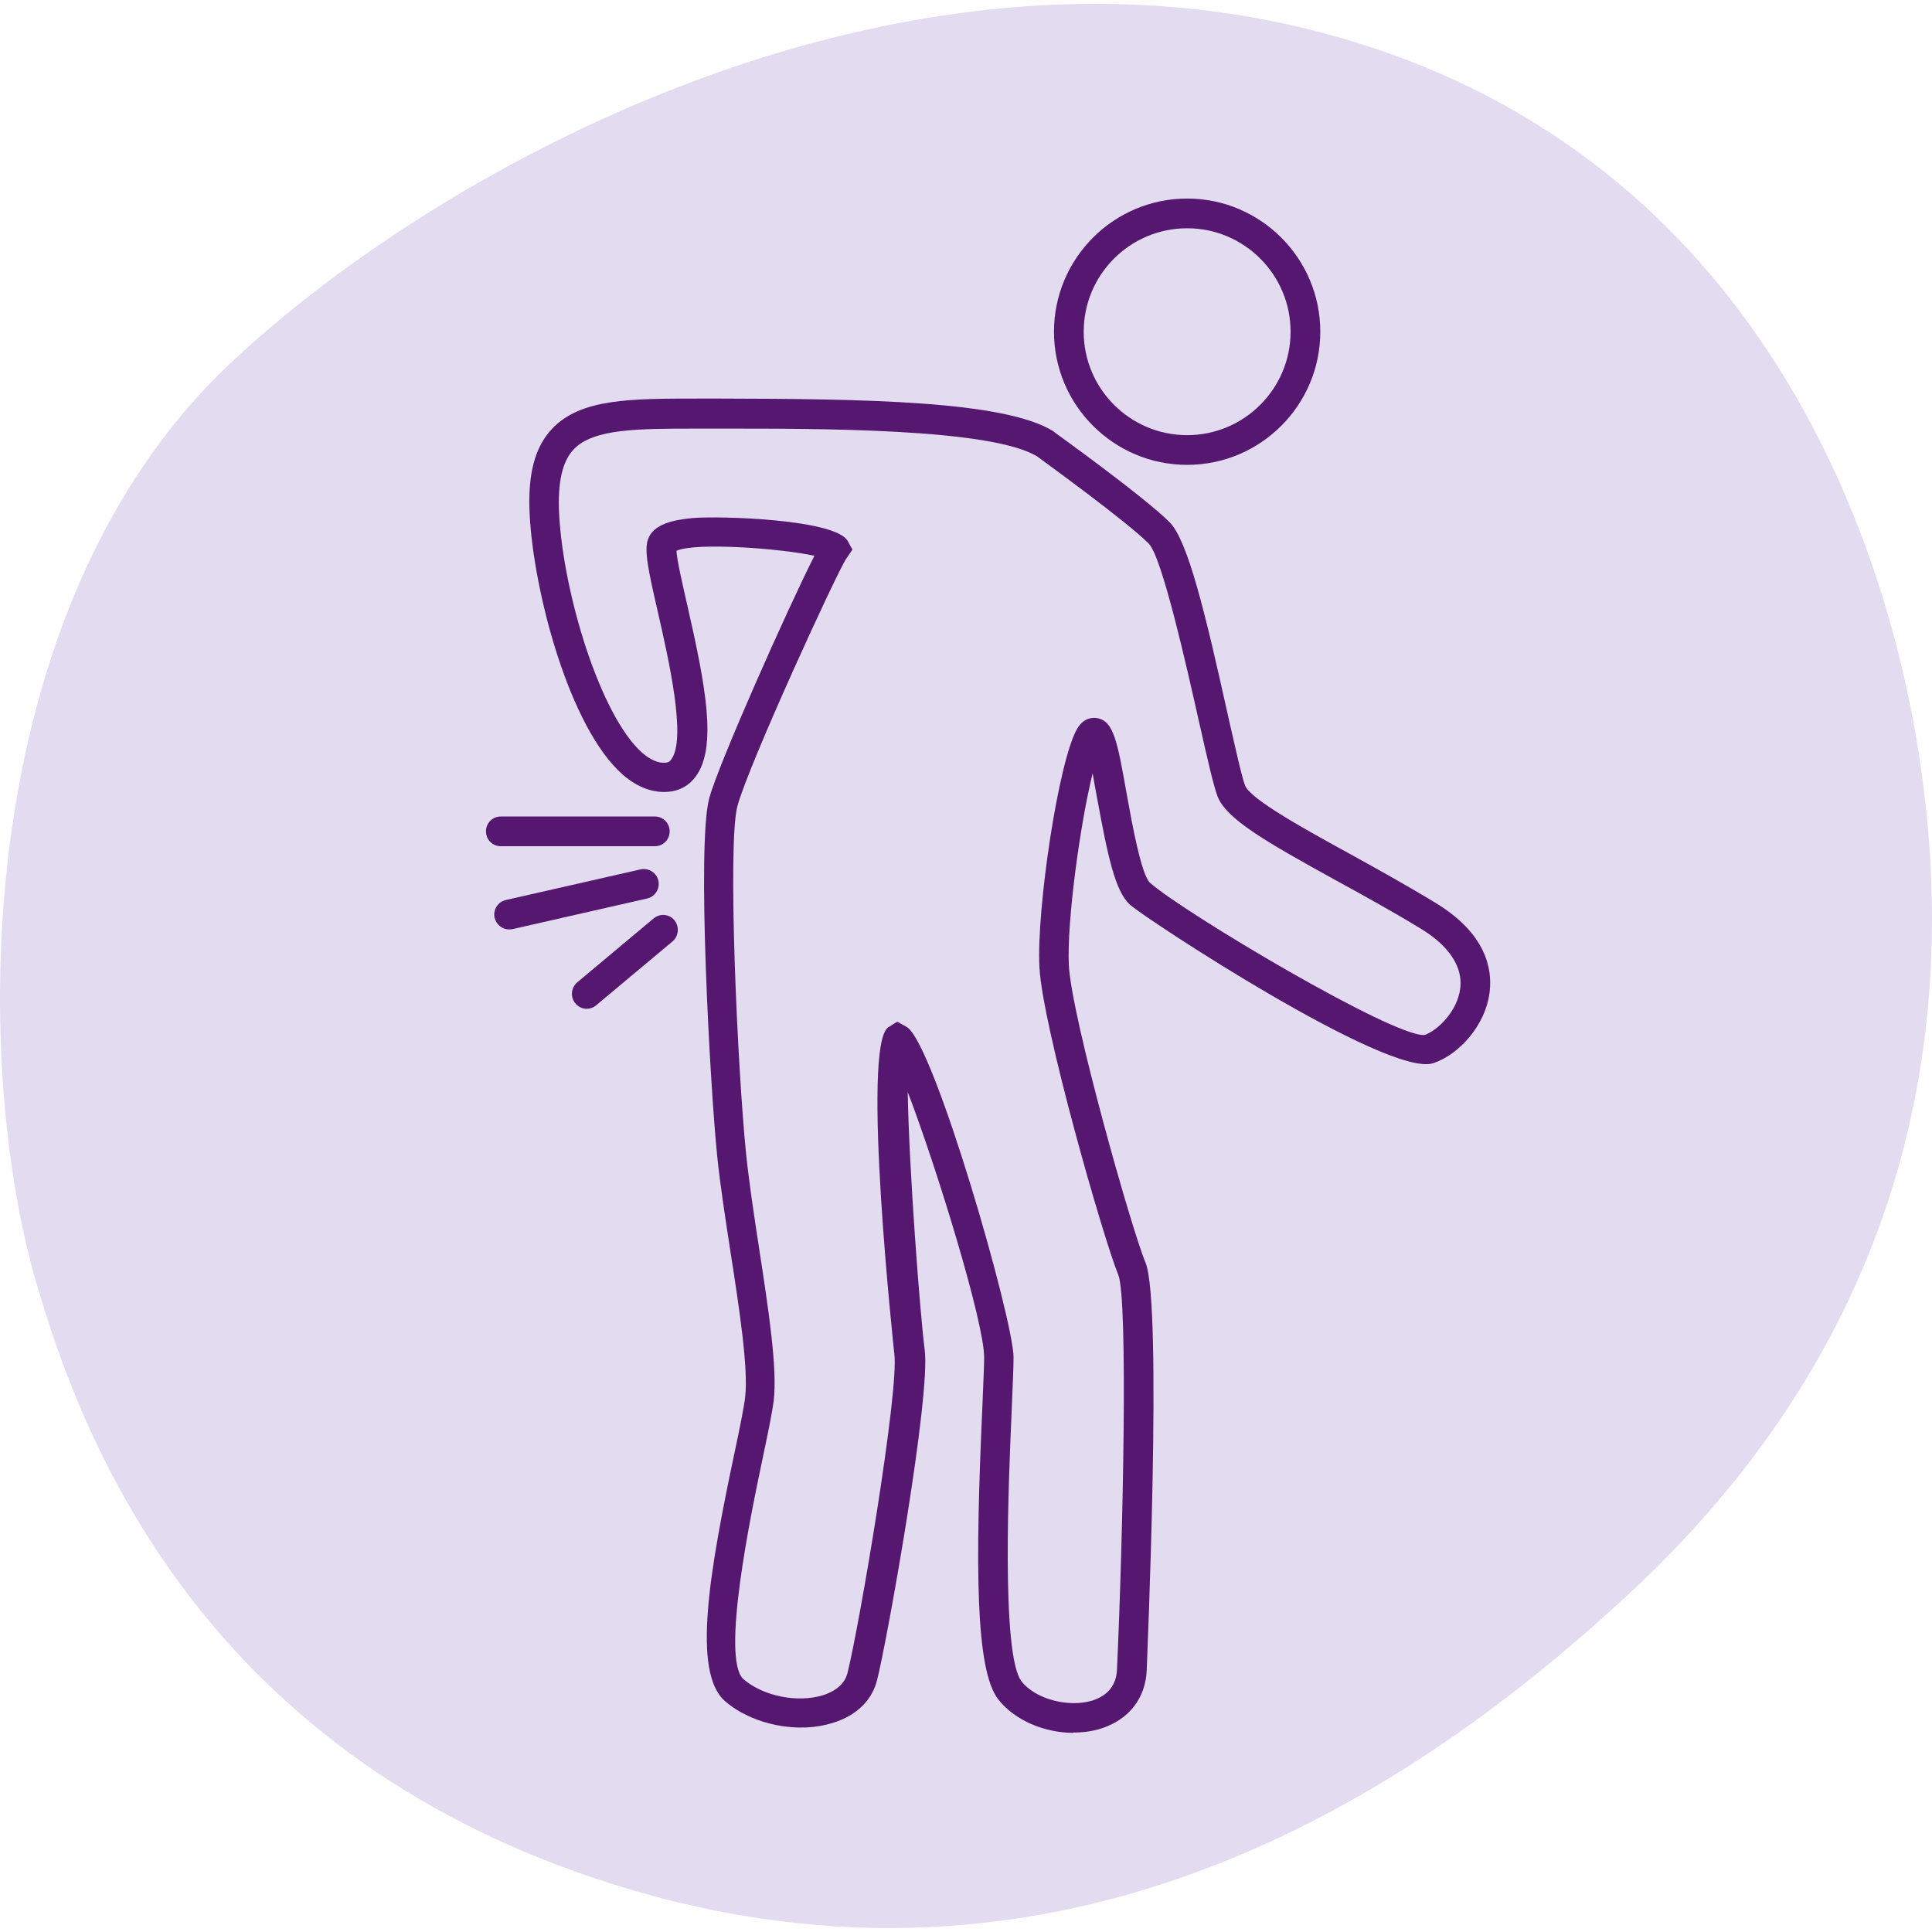 <?xml version="1.0" encoding="UTF-8"?> <svg xmlns="http://www.w3.org/2000/svg" id="Layer_1" version="1.1" viewBox="0 0 65 65"><defs><style> .st0 { fill: #561770; } .st1 { fill: #e3dcf1; } </style></defs><path class="st1" d="M1.2,43.08C-.95,35.64-.99,20.47,7.73,12.24,14.62,5.74,29.41-2.42,43.63.89c14.22,3.31,19.39,15.36,20.85,24s.32,19.45-9.65,28.71c-7.1,6.6-18.61,14.32-33.42,10.03C6.61,59.35,2.63,48.01,1.2,43.08Z"></path><path class="st0" d="M36.12,58.3c-.98,0-1.98-.42-2.53-1.12-.78-.99-.78-4.5-.54-9.84.03-.76.06-1.36.06-1.68,0-1.17-1.59-6.36-2.57-8.92.04,2.58.42,7.53.57,8.67.21,1.54-1.25,9.72-1.6,11.11-.17.68-.69,1.2-1.48,1.44-1.18.38-2.71.07-3.63-.72-1.13-.97-.53-4.38.32-8.4.17-.8.31-1.49.35-1.84.11-.95-.19-2.94-.49-4.86-.17-1.11-.35-2.26-.45-3.24-.24-2.34-.69-10.46-.27-12.04.31-1.15,2.66-6.43,3.54-8.16-1.12-.25-3.99-.46-4.64-.17.01.3.21,1.16.37,1.86.6,2.64,1.01,4.74.28,5.73-.22.31-.55.49-.93.52-.52.04-1.03-.15-1.52-.57-1.81-1.58-3.01-6.18-3.14-8.76-.07-1.35.17-2.27.76-2.89.96-1.01,2.62-1.01,4.92-1.01h.75c4.77.01,9.55.07,11.19,1.1l.02.02c.12.09,3.03,2.18,3.89,3.04.61.61,1.2,3.05,1.95,6.44.25,1.1.48,2.14.59,2.42.18.46,2.03,1.48,3.51,2.29.96.53,1.95,1.08,2.92,1.67,1.65,1.01,1.89,2.17,1.8,2.96-.13,1.17-1.07,2.15-1.9,2.42-1.51.5-9.65-4.84-10.2-5.33-.51-.45-.76-1.7-1.1-3.54-.05-.27-.11-.59-.16-.88-.43,1.74-.87,5.02-.8,6.45.09,1.75,2.11,8.89,2.58,10.01.58,1.39.04,13.59.04,13.71-.04.95-.6,1.66-1.52,1.96-.31.1-.63.14-.96.14ZM30.2,34.38l.32.18c.93.62,3.58,9.85,3.58,11.11,0,.33-.03.94-.06,1.72-.1,2.26-.37,8.28.33,9.18.47.6,1.59.89,2.39.64.52-.17.8-.52.82-1.05.2-4.33.38-12.47.04-13.28-.5-1.21-2.56-8.41-2.65-10.35-.1-1.92.64-6.96,1.28-8.03.23-.38.56-.36.66-.34.56.1.68.77,1,2.57.17.95.49,2.71.78,2.97,1.13,1,8.22,5.22,9.24,5.12.42-.14,1.11-.79,1.2-1.58.1-.91-.66-1.59-1.32-1.99-.95-.58-1.93-1.12-2.88-1.64-2.32-1.28-3.65-2.04-3.96-2.8-.13-.33-.32-1.15-.64-2.57-.4-1.78-1.23-5.49-1.68-5.95-.78-.78-3.54-2.77-3.75-2.93-1.55-.96-7.47-.94-10.65-.94h-.75c-2.05,0-3.54,0-4.2.7-.38.4-.54,1.11-.49,2.15.14,2.72,1.4,6.83,2.8,8.06.28.24.54.35.77.33.1,0,.16-.04.21-.12.51-.7-.09-3.34-.45-4.92-.33-1.43-.47-2.09-.34-2.47.18-.53.89-.66,1.49-.72.95-.08,4.82.04,5.23.77l.16.29-.21.31c-.31.45-3.29,6.94-3.66,8.32-.34,1.28,0,8.8.29,11.68.1.96.27,2.1.44,3.2.32,2.08.62,4.05.49,5.13-.05.4-.19,1.07-.37,1.93-.39,1.85-1.42,6.77-.64,7.44.67.57,1.82.8,2.68.53.31-.1.7-.31.81-.73.41-1.63,1.74-9.5,1.58-10.74-.01-.1-1.13-10.42-.2-11l.27-.17Z"></path><path class="st0" d="M39.94,15.64c-2.47,0-4.48-2.01-4.48-4.48s2.01-4.48,4.48-4.48,4.48,2.01,4.48,4.48-2.01,4.48-4.48,4.48ZM39.94,7.68c-1.92,0-3.48,1.56-3.48,3.48s1.56,3.48,3.48,3.48,3.48-1.56,3.48-3.48-1.56-3.48-3.48-3.48Z"></path><path class="st0" d="M22.03,28.47h-5.18c-.28,0-.5-.22-.5-.5s.22-.5.5-.5h5.18c.28,0,.5.22.5.5s-.22.5-.5.5Z"></path><path class="st0" d="M17.13,31.27c-.23,0-.43-.16-.49-.39-.06-.27.11-.54.38-.6l4.53-1.03c.27-.06.54.11.6.38s-.11.54-.38.6l-4.53,1.03s-.07.01-.11.01Z"></path><path class="st0" d="M19.74,33.94c-.14,0-.28-.06-.38-.18-.18-.21-.15-.53.06-.71l2.57-2.15c.21-.18.53-.15.7.06s.15.53-.06.71l-2.57,2.15c-.09.08-.21.12-.32.12Z"></path></svg> 